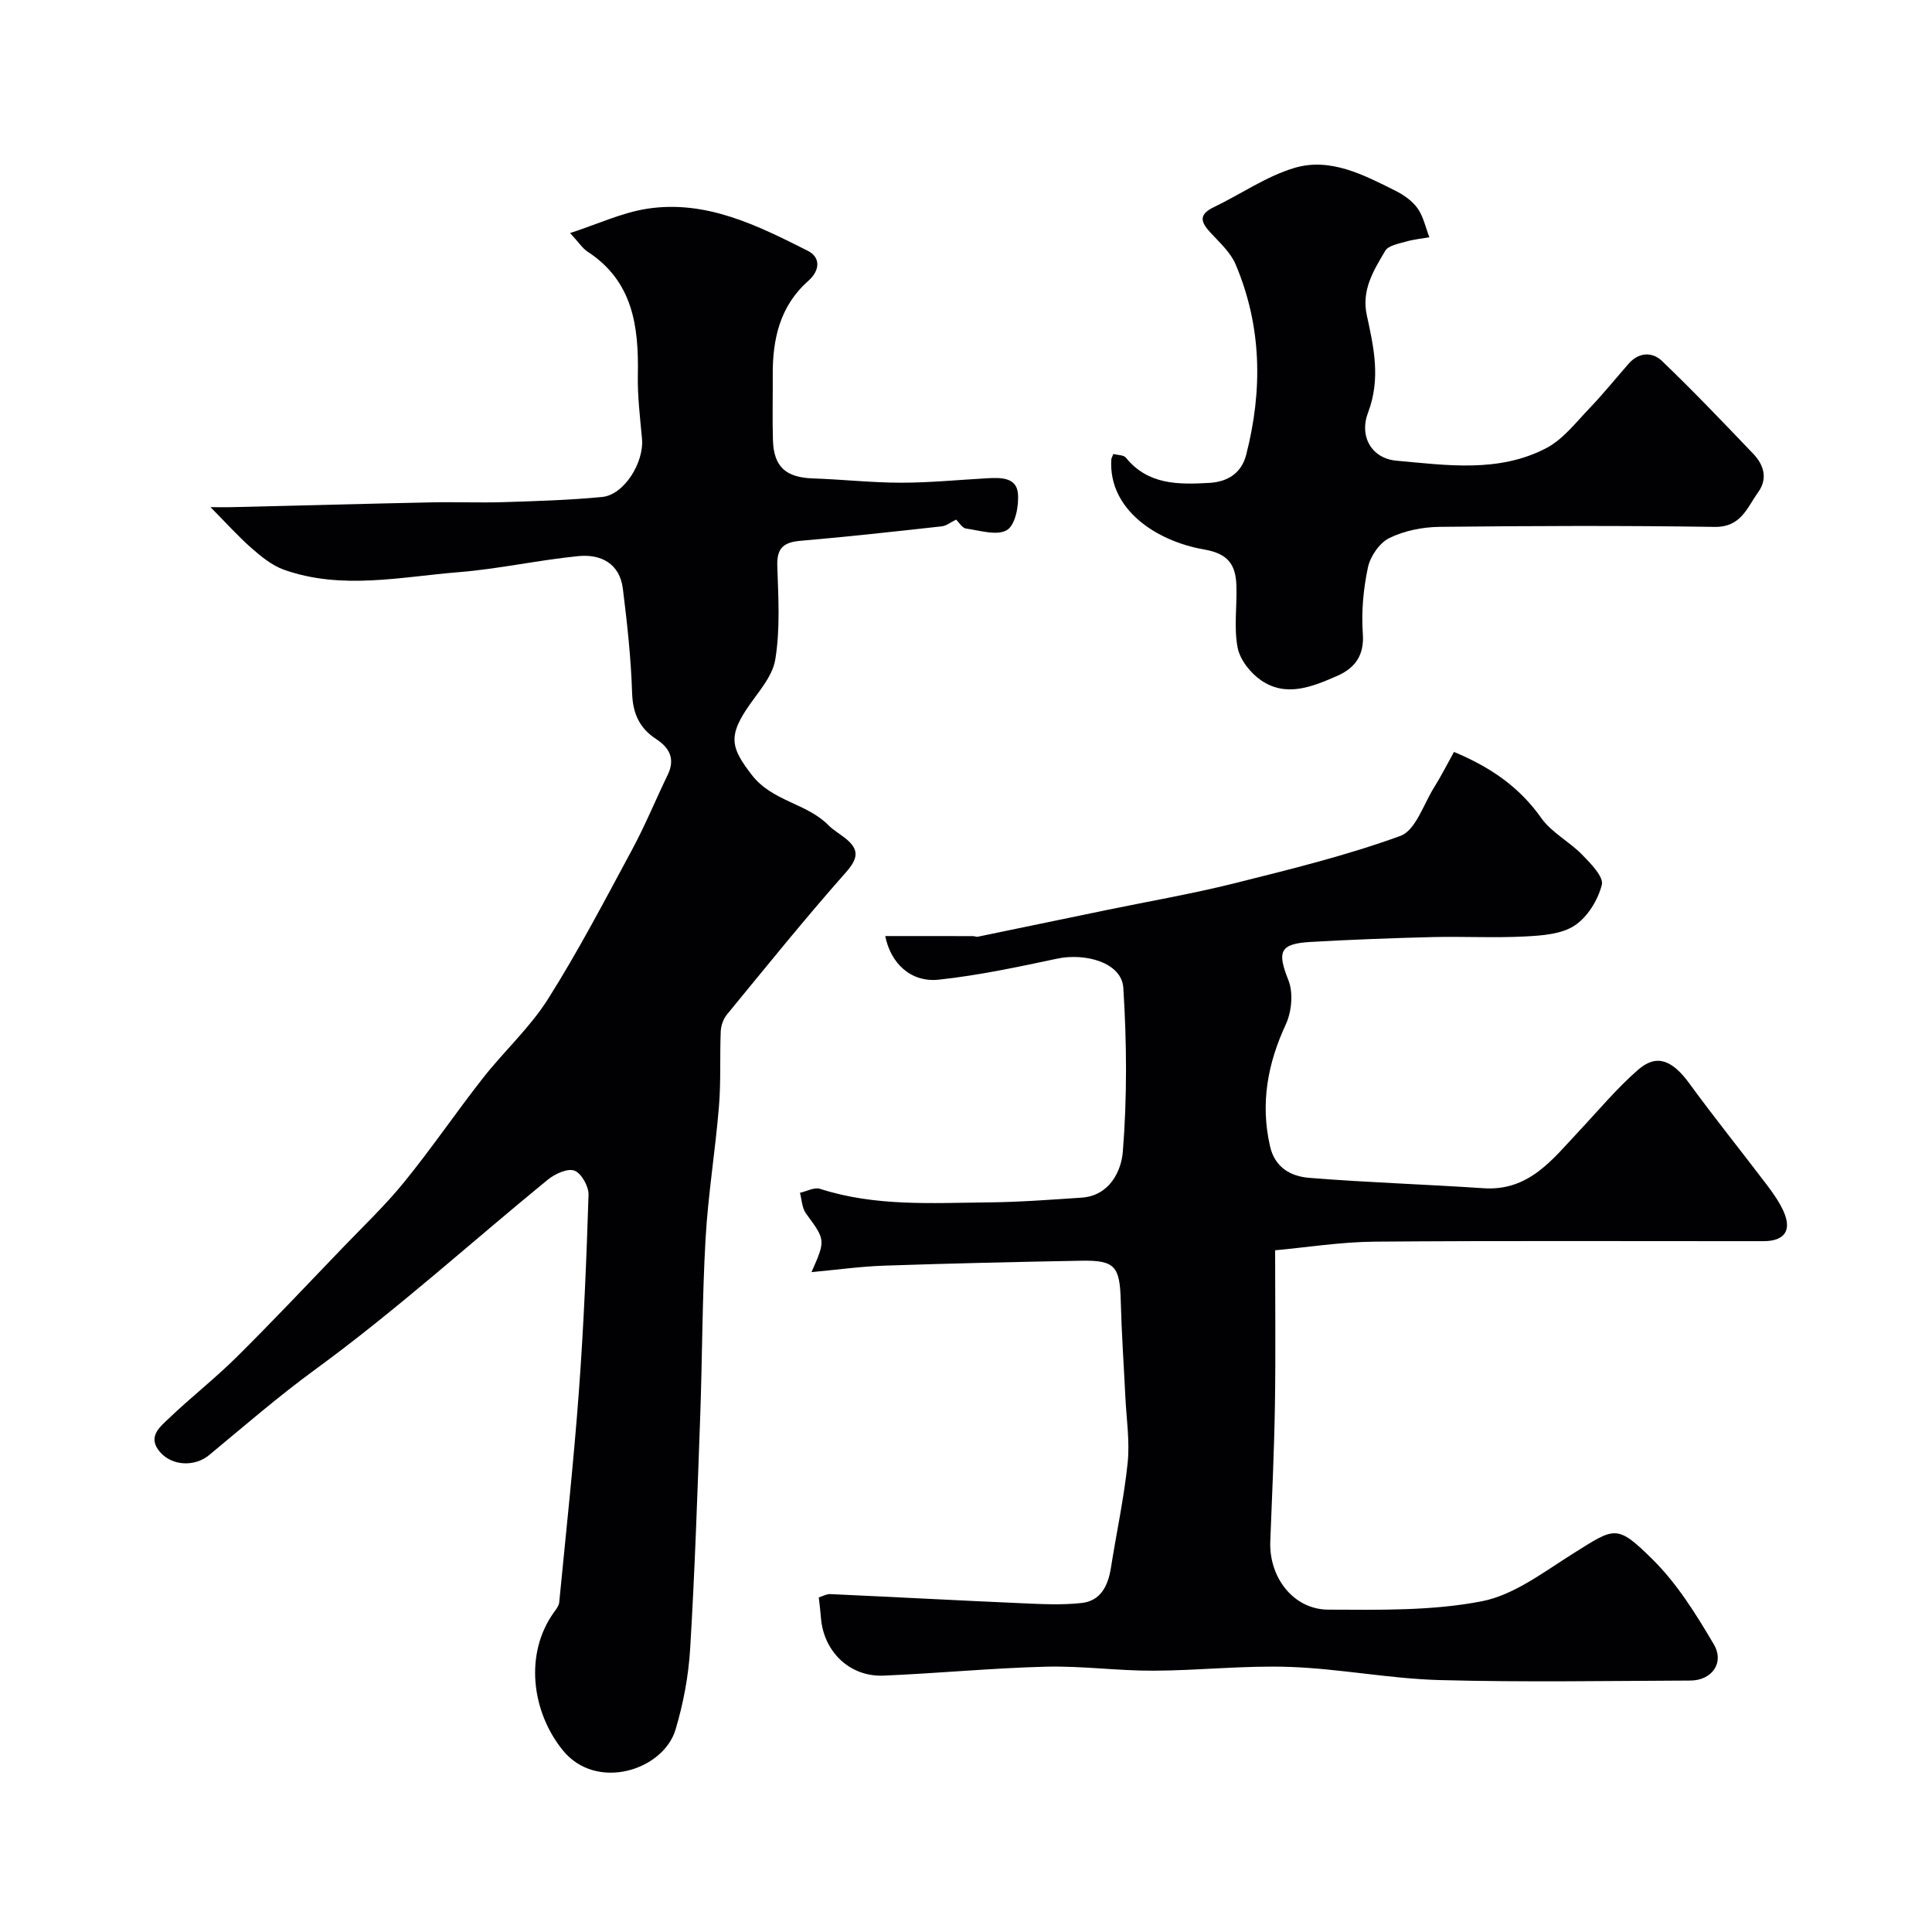 <svg enable-background="new 0 0 400 400" viewBox="0 0 400 400" xmlns="http://www.w3.org/2000/svg"><g fill="#010103"><path d="m43.58 105c1.45 0 3.19.04 4.93-.01 13.6-.32 27.2-.7 40.79-.98 5.03-.11 10.07.11 15.1-.05 6.77-.22 13.55-.42 20.29-1.07 4.5-.44 8.68-7.11 8.23-12.05-.4-4.41-.95-8.85-.86-13.26.19-10.05-1.03-19.37-10.41-25.48-1.06-.69-1.8-1.89-3.62-3.85 5.77-1.87 10.76-4.24 15.99-5.04 12.17-1.86 22.8 3.46 33.23 8.72 2.71 1.37 2.5 4.1.12 6.2-5.9 5.21-7.43 12.06-7.38 19.52.03 4.5-.1 9 .04 13.5.17 5.51 2.7 7.71 8.24 7.9 6.1.2 12.2.89 18.3.89 5.93 0 11.87-.59 17.8-.92 2.74-.15 6.03-.24 6.37 3.07.26 2.56-.52 6.59-2.25 7.65-2.04 1.24-5.62.09-8.49-.31-.79-.11-1.43-1.26-2.04-1.85-1.13.54-2.01 1.28-2.96 1.39-9.76 1.08-19.51 2.16-29.29 3-3.45.3-4.9 1.48-4.78 5.17.21 6.48.63 13.09-.42 19.42-.61 3.7-3.81 7.01-6.02 10.39-3.74 5.72-2.99 8.1 1.16 13.49 4.24 5.5 11.37 5.83 15.9 10.44 1.02 1.03 2.34 1.77 3.48 2.68 2.89 2.32 2.69 4.13.09 7.07-8.48 9.58-16.52 19.56-24.64 29.45-.74.91-1.21 2.29-1.26 3.47-.21 5.18.06 10.39-.37 15.55-.75 9.14-2.25 18.23-2.77 27.37-.7 12.24-.67 24.53-1.11 36.79-.58 16.04-1.11 32.08-2.08 48.09-.34 5.63-1.41 11.35-3.03 16.76-2.54 8.43-16.42 12.85-23.37 4.23-6.45-8-7.94-19.98-1.8-28.53.45-.63 1.02-1.35 1.09-2.07 1.42-14.58 3-29.15 4.08-43.76 1-13.51 1.56-27.05 1.99-40.59.06-1.73-1.47-4.48-2.91-5.02s-4.06.67-5.54 1.88c-16.01 13.09-31.38 27.05-48.06 39.23-7.7 5.62-14.8 11.79-22.08 17.81-2.9 2.39-7.59 2.28-10.13-.66-2.73-3.16.02-5.23 1.91-7.04 4.53-4.33 9.49-8.2 13.94-12.61 7.44-7.38 14.64-15.02 21.9-22.58 4.34-4.52 8.9-8.86 12.84-13.71 5.67-6.97 10.73-14.43 16.28-21.5 4.35-5.55 9.71-10.42 13.45-16.34 6.33-10.02 11.83-20.57 17.46-31.02 2.69-4.99 4.84-10.27 7.32-15.38 1.61-3.32.4-5.63-2.4-7.45-3.46-2.26-4.83-5.32-4.96-9.56-.23-7.2-1.02-14.39-1.91-21.54-.65-5.25-4.57-7.23-9.24-6.76-8.27.82-16.45 2.65-24.73 3.32-12.06.97-24.24 3.73-36.19-.5-2.5-.89-4.77-2.76-6.81-4.55-2.83-2.51-5.36-5.34-8.41-8.41z"/><path d="m169.52 330.72c.86-.26 1.62-.71 2.35-.68 13.2.6 26.4 1.31 39.6 1.89 4.16.18 8.37.41 12.48-.05 3.97-.44 5.48-3.61 6.06-7.31 1.14-7.24 2.71-14.44 3.46-21.71.46-4.5-.26-9.13-.48-13.7-.32-6.6-.78-13.19-.95-19.8-.19-7.22-1.2-8.47-8.23-8.34-13.6.25-27.2.56-40.79 1.02-4.87.17-9.73.85-15.01 1.34 2.97-6.69 2.89-6.64-1.15-12.16-.82-1.12-.85-2.83-1.24-4.26 1.39-.31 2.97-1.2 4.14-.83 11.42 3.69 23.18 2.93 34.87 2.81 6.44-.06 12.87-.55 19.3-.98 5.83-.39 8.22-5.56 8.54-9.5.9-11.26.82-22.66.1-33.94-.33-5.22-7.83-7.28-13.7-6.04-8.12 1.72-16.28 3.47-24.52 4.35-5.85.62-9.98-3.49-11.07-9.03 6.03 0 12.1 0 18.18.01.32 0 .67.19.97.13 8.9-1.83 17.8-3.68 26.7-5.53 8.76-1.81 17.59-3.33 26.26-5.49 11.63-2.91 23.33-5.77 34.56-9.86 3.12-1.14 4.76-6.5 6.95-10.01 1.5-2.4 2.78-4.94 4.13-7.37 7.8 3.25 13.62 7.39 18.08 13.69 2.12 3 5.79 4.86 8.43 7.56 1.78 1.82 4.53 4.61 4.1 6.27-.81 3.17-3 6.73-5.69 8.46-2.78 1.8-6.82 2.05-10.34 2.23-6.31.32-12.66-.03-18.99.12-8.44.21-16.87.53-25.29 1.01-6.44.37-6.92 2.04-4.58 7.92 1.04 2.61.68 6.52-.54 9.15-3.78 8.16-5.28 16.36-3.27 25.21 1.02 4.49 4.37 6.26 8.12 6.56 12.01.97 24.06 1.34 36.08 2.15 9.47.64 14.34-6.04 19.83-11.88 4.02-4.28 7.8-8.84 12.21-12.67 3.86-3.35 7.08-1.95 10.63 2.92 5.2 7.13 10.74 14 16.07 21.03 1.27 1.68 2.51 3.45 3.37 5.35 1.79 3.96.26 6.2-4.12 6.21-26.82.02-53.65-.12-80.47.1-7.14.06-14.27 1.21-20.66 1.79 0 11.15.13 21.56-.04 31.96-.15 9.43-.59 18.85-.96 28.27-.3 7.48 4.77 14.15 12.03 14.17 10.61.04 21.44.27 31.75-1.73 6.72-1.31 12.9-6.12 18.97-9.92 8.62-5.4 8.96-6.1 16.37 1.22 5.09 5.02 9.04 11.38 12.7 17.6 2.27 3.86-.42 7.49-4.84 7.51-17.33.07-34.66.37-51.98-.1-10.32-.29-20.58-2.35-30.9-2.72-9.41-.34-18.86.75-28.29.78-7.43.03-14.88-1.02-22.29-.83-11.21.29-22.39 1.38-33.6 1.85-6.95.29-12.35-4.91-12.94-11.84-.1-1.37-.28-2.75-.46-4.36z"/><path d="m230.51 93.99c.87.24 2.13.19 2.6.77 4.59 5.67 10.89 5.57 17.24 5.22 3.78-.21 6.67-1.99 7.65-5.79 3.44-13.36 3.26-26.62-2.18-39.46-1.05-2.47-3.28-4.49-5.17-6.53-1.98-2.14-2.63-3.73.62-5.29 5.61-2.69 10.88-6.4 16.74-8.15 7.42-2.2 14.31 1.44 20.88 4.72 1.72.86 3.5 2.1 4.59 3.63 1.22 1.72 1.67 3.98 2.46 6.01-1.64.29-3.32.45-4.92.92-1.49.43-3.57.79-4.21 1.87-2.4 4.05-4.97 8.12-3.83 13.34 1.45 6.66 2.92 13.17.26 20.17-1.9 5.01.81 9.51 5.87 9.96 10.43.94 21.2 2.54 31.03-2.6 3.46-1.81 6.11-5.29 8.91-8.21 2.85-2.97 5.44-6.19 8.16-9.29 2.11-2.4 4.9-2.45 6.88-.55 6.48 6.21 12.68 12.71 18.88 19.2 2.21 2.31 3.09 5.14 1.02 8.01-2.29 3.18-3.52 7.23-8.99 7.15-18.99-.29-37.98-.22-56.97-.01-3.5.04-7.26.79-10.37 2.31-2.04.99-3.95 3.78-4.44 6.07-.95 4.47-1.39 9.19-1.06 13.74.33 4.58-1.71 7.17-5.34 8.75-5.05 2.2-10.46 4.47-15.66.95-2.22-1.5-4.43-4.27-4.92-6.8-.81-4.17-.1-8.62-.26-12.95-.15-4.2-1.7-6.53-6.65-7.38-10.08-1.75-19.85-8.37-19.25-18.61.01-.29.21-.6.43-1.17z"/></g></svg>